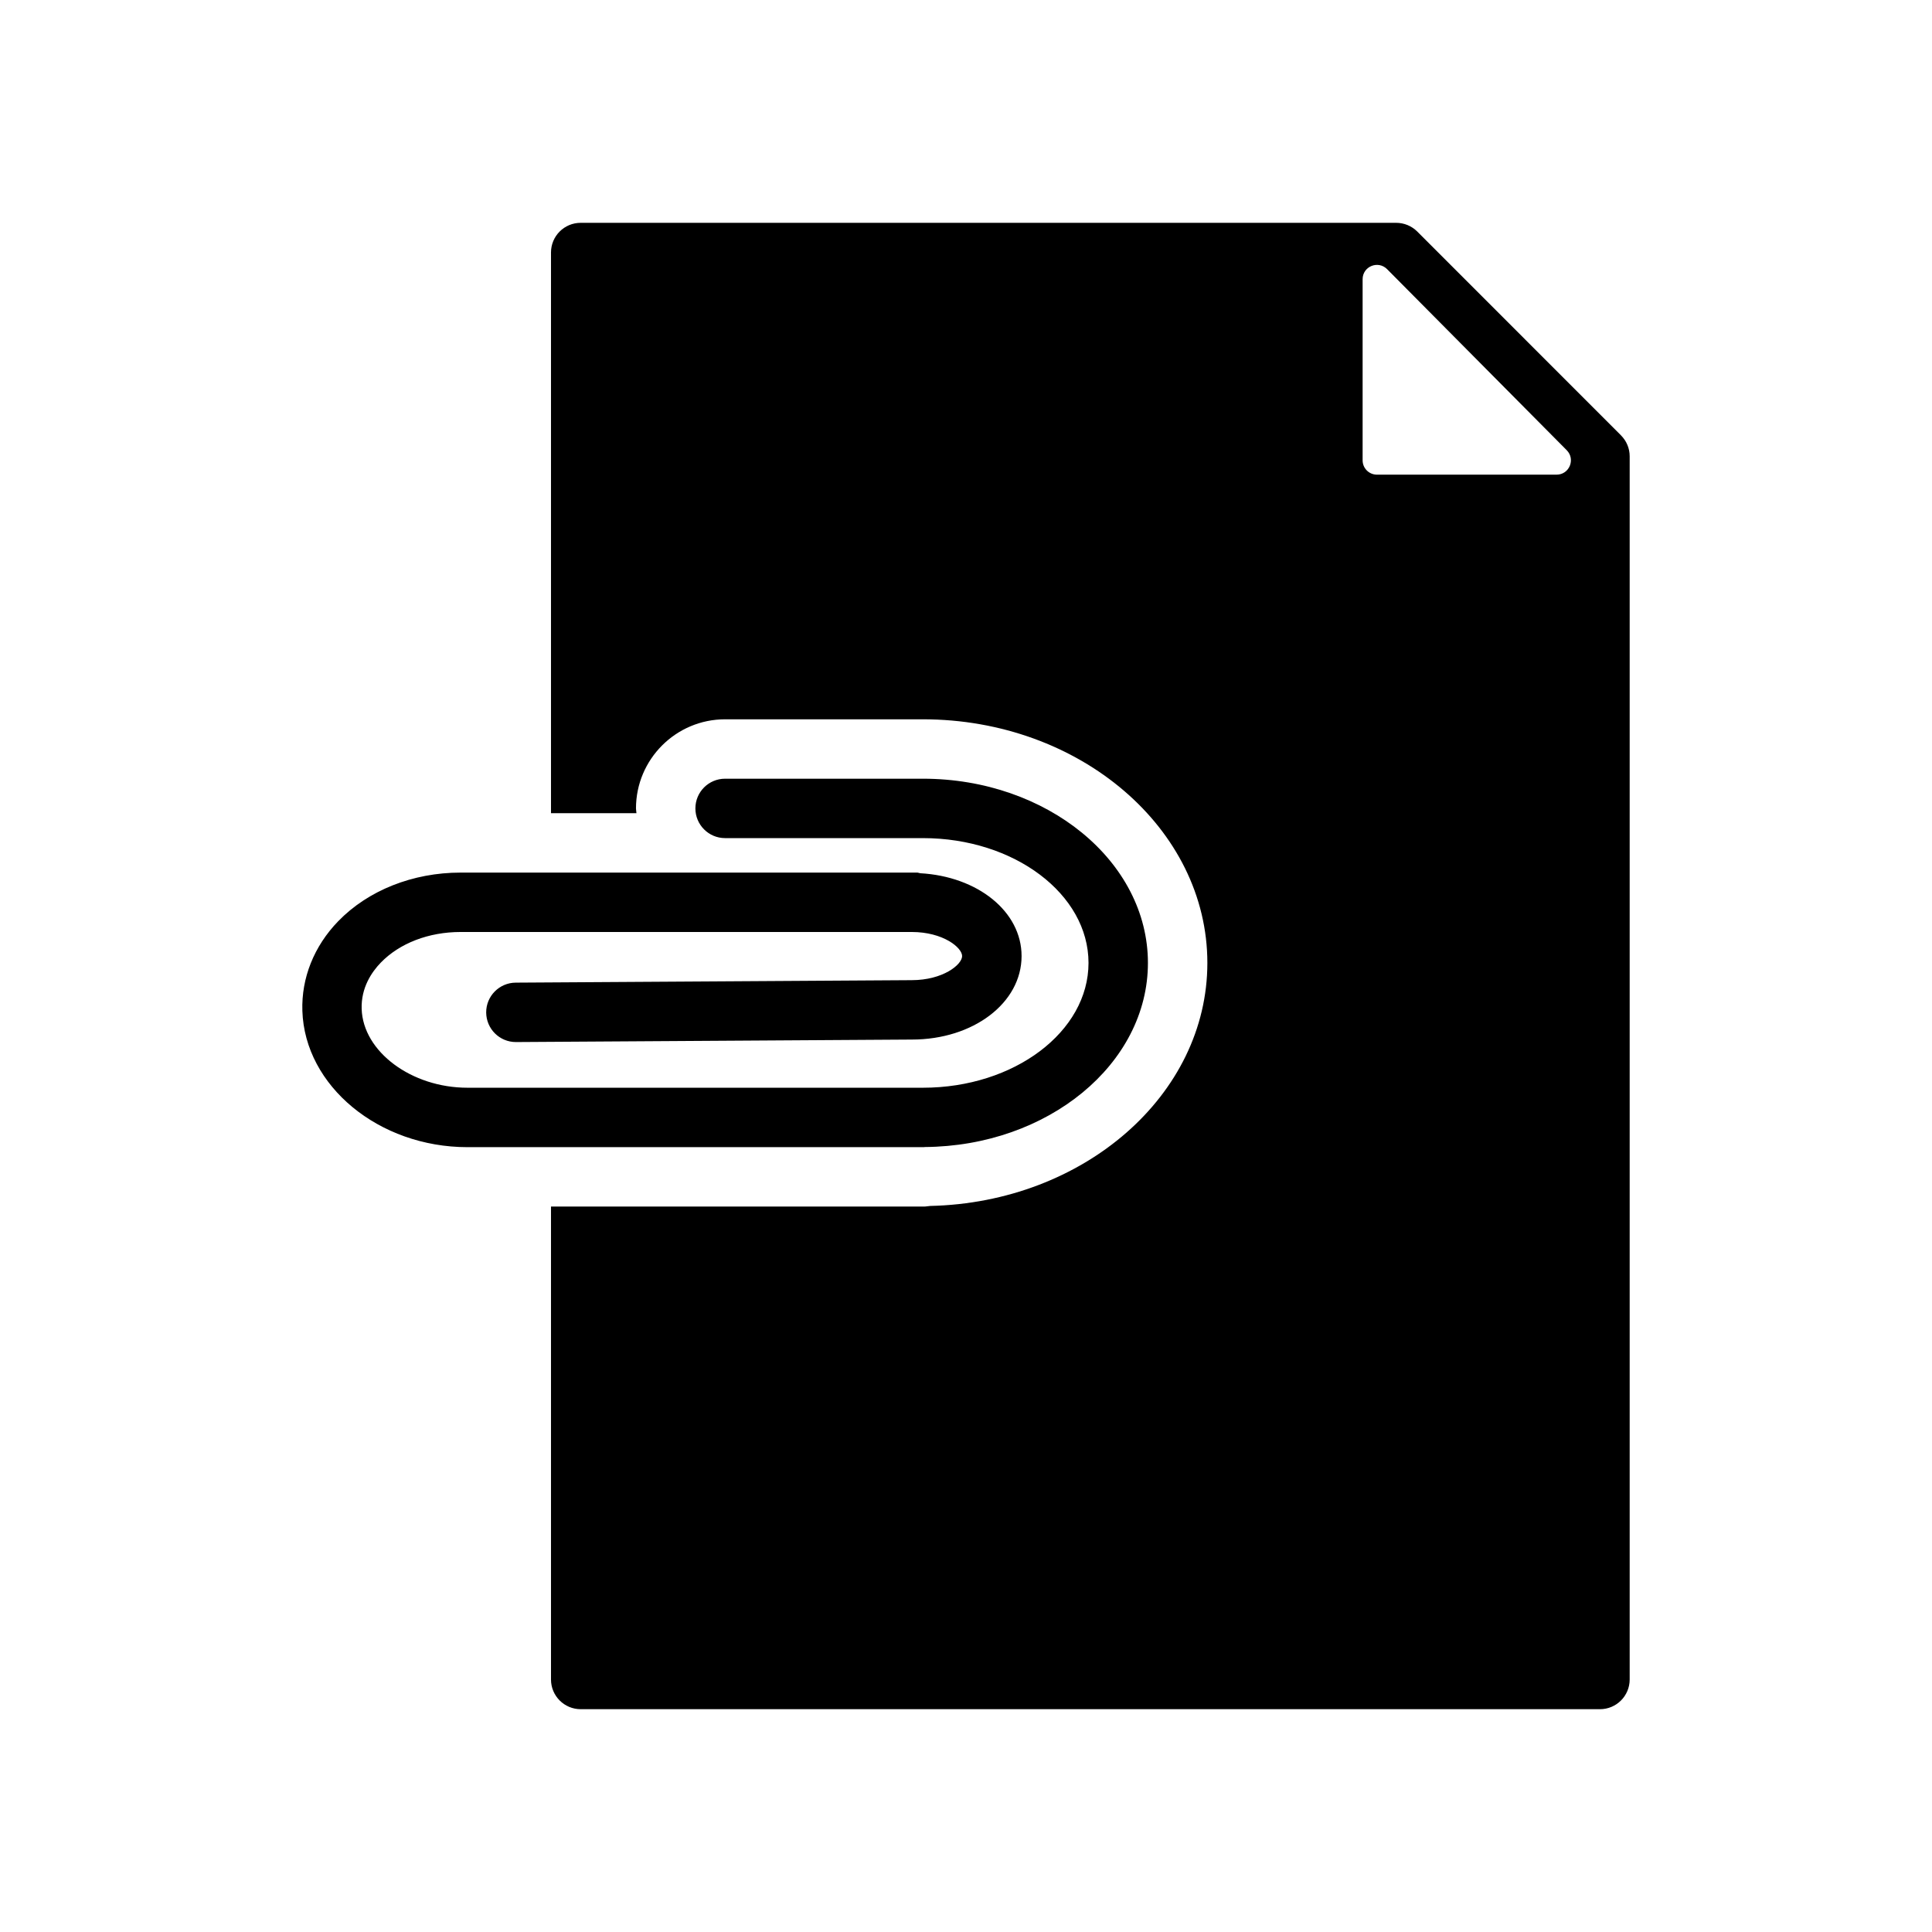 <?xml version="1.0" encoding="UTF-8"?>
<!-- Uploaded to: ICON Repo, www.svgrepo.com, Generator: ICON Repo Mixer Tools -->
<svg fill="#000000" width="800px" height="800px" version="1.1" viewBox="144 144 512 512" xmlns="http://www.w3.org/2000/svg">
 <path d="m388.86 448.01c0.066 0 0.121-0.035 0.188-0.035 32.664-0.219 59.164-22.004 59.164-48.789 0-26.922-26.75-48.82-59.629-48.82h-52.426c-4.348 0-7.871 3.516-7.871 7.871 0 4.348 3.527 7.871 7.871 7.871h52.426c24.199 0 43.883 14.836 43.883 33.074 0 18.246-19.688 33.078-43.883 33.078h-120.7c-14.844 0-27.676-9.562-28.039-20.879-0.18-5.641 2.664-9.793 5.074-12.281 5.004-5.156 12.703-8.113 21.148-8.113h119.57c8.273 0 13.336 4.129 13.336 6.379 0 2.258-5.062 6.387-13.379 6.387l-104.92 0.656c-4.356 0.031-7.856 3.578-7.828 7.922 0.035 4.34 3.547 7.824 7.871 7.824h0.051l104.88-0.66c16.305 0 29.082-9.715 29.082-22.129 0-11.828-11.656-21.105-26.867-21.953-0.281-0.031-0.527-0.168-0.816-0.168h-120.97c-12.688 0-24.516 4.707-32.457 12.898-6.402 6.613-9.77 15.039-9.488 23.734 0.625 19.926 20.262 36.133 43.762 36.133h120.97zm167.65-178.22h-47.609c-2.094 0-3.793-1.699-3.793-3.793v-48.004c0-3.387 4.094-5.07 6.488-2.66l47.609 47.984c2.375 2.41 0.676 6.473-2.695 6.473zm17.066-10.422-54-54.02c-1.477-1.465-3.477-2.297-5.574-2.297h-216.11c-4.352 0-7.871 3.512-7.871 7.871v148.58h22.648c-0.023-0.434-0.125-0.84-0.125-1.266 0-13.027 10.594-23.613 23.613-23.613h52.426c41.566 0 75.383 28.957 75.383 64.559 0 35.035-32.789 63.5-73.445 64.406-0.562 0.035-1.098 0.164-1.66 0.164h-98.84v125.33c0 4.348 3.519 7.871 7.871 7.871h270.12c4.348 0 7.871-3.527 7.871-7.871v-324.16c0-2.094-0.836-4.078-2.316-5.555z"/>
</svg>